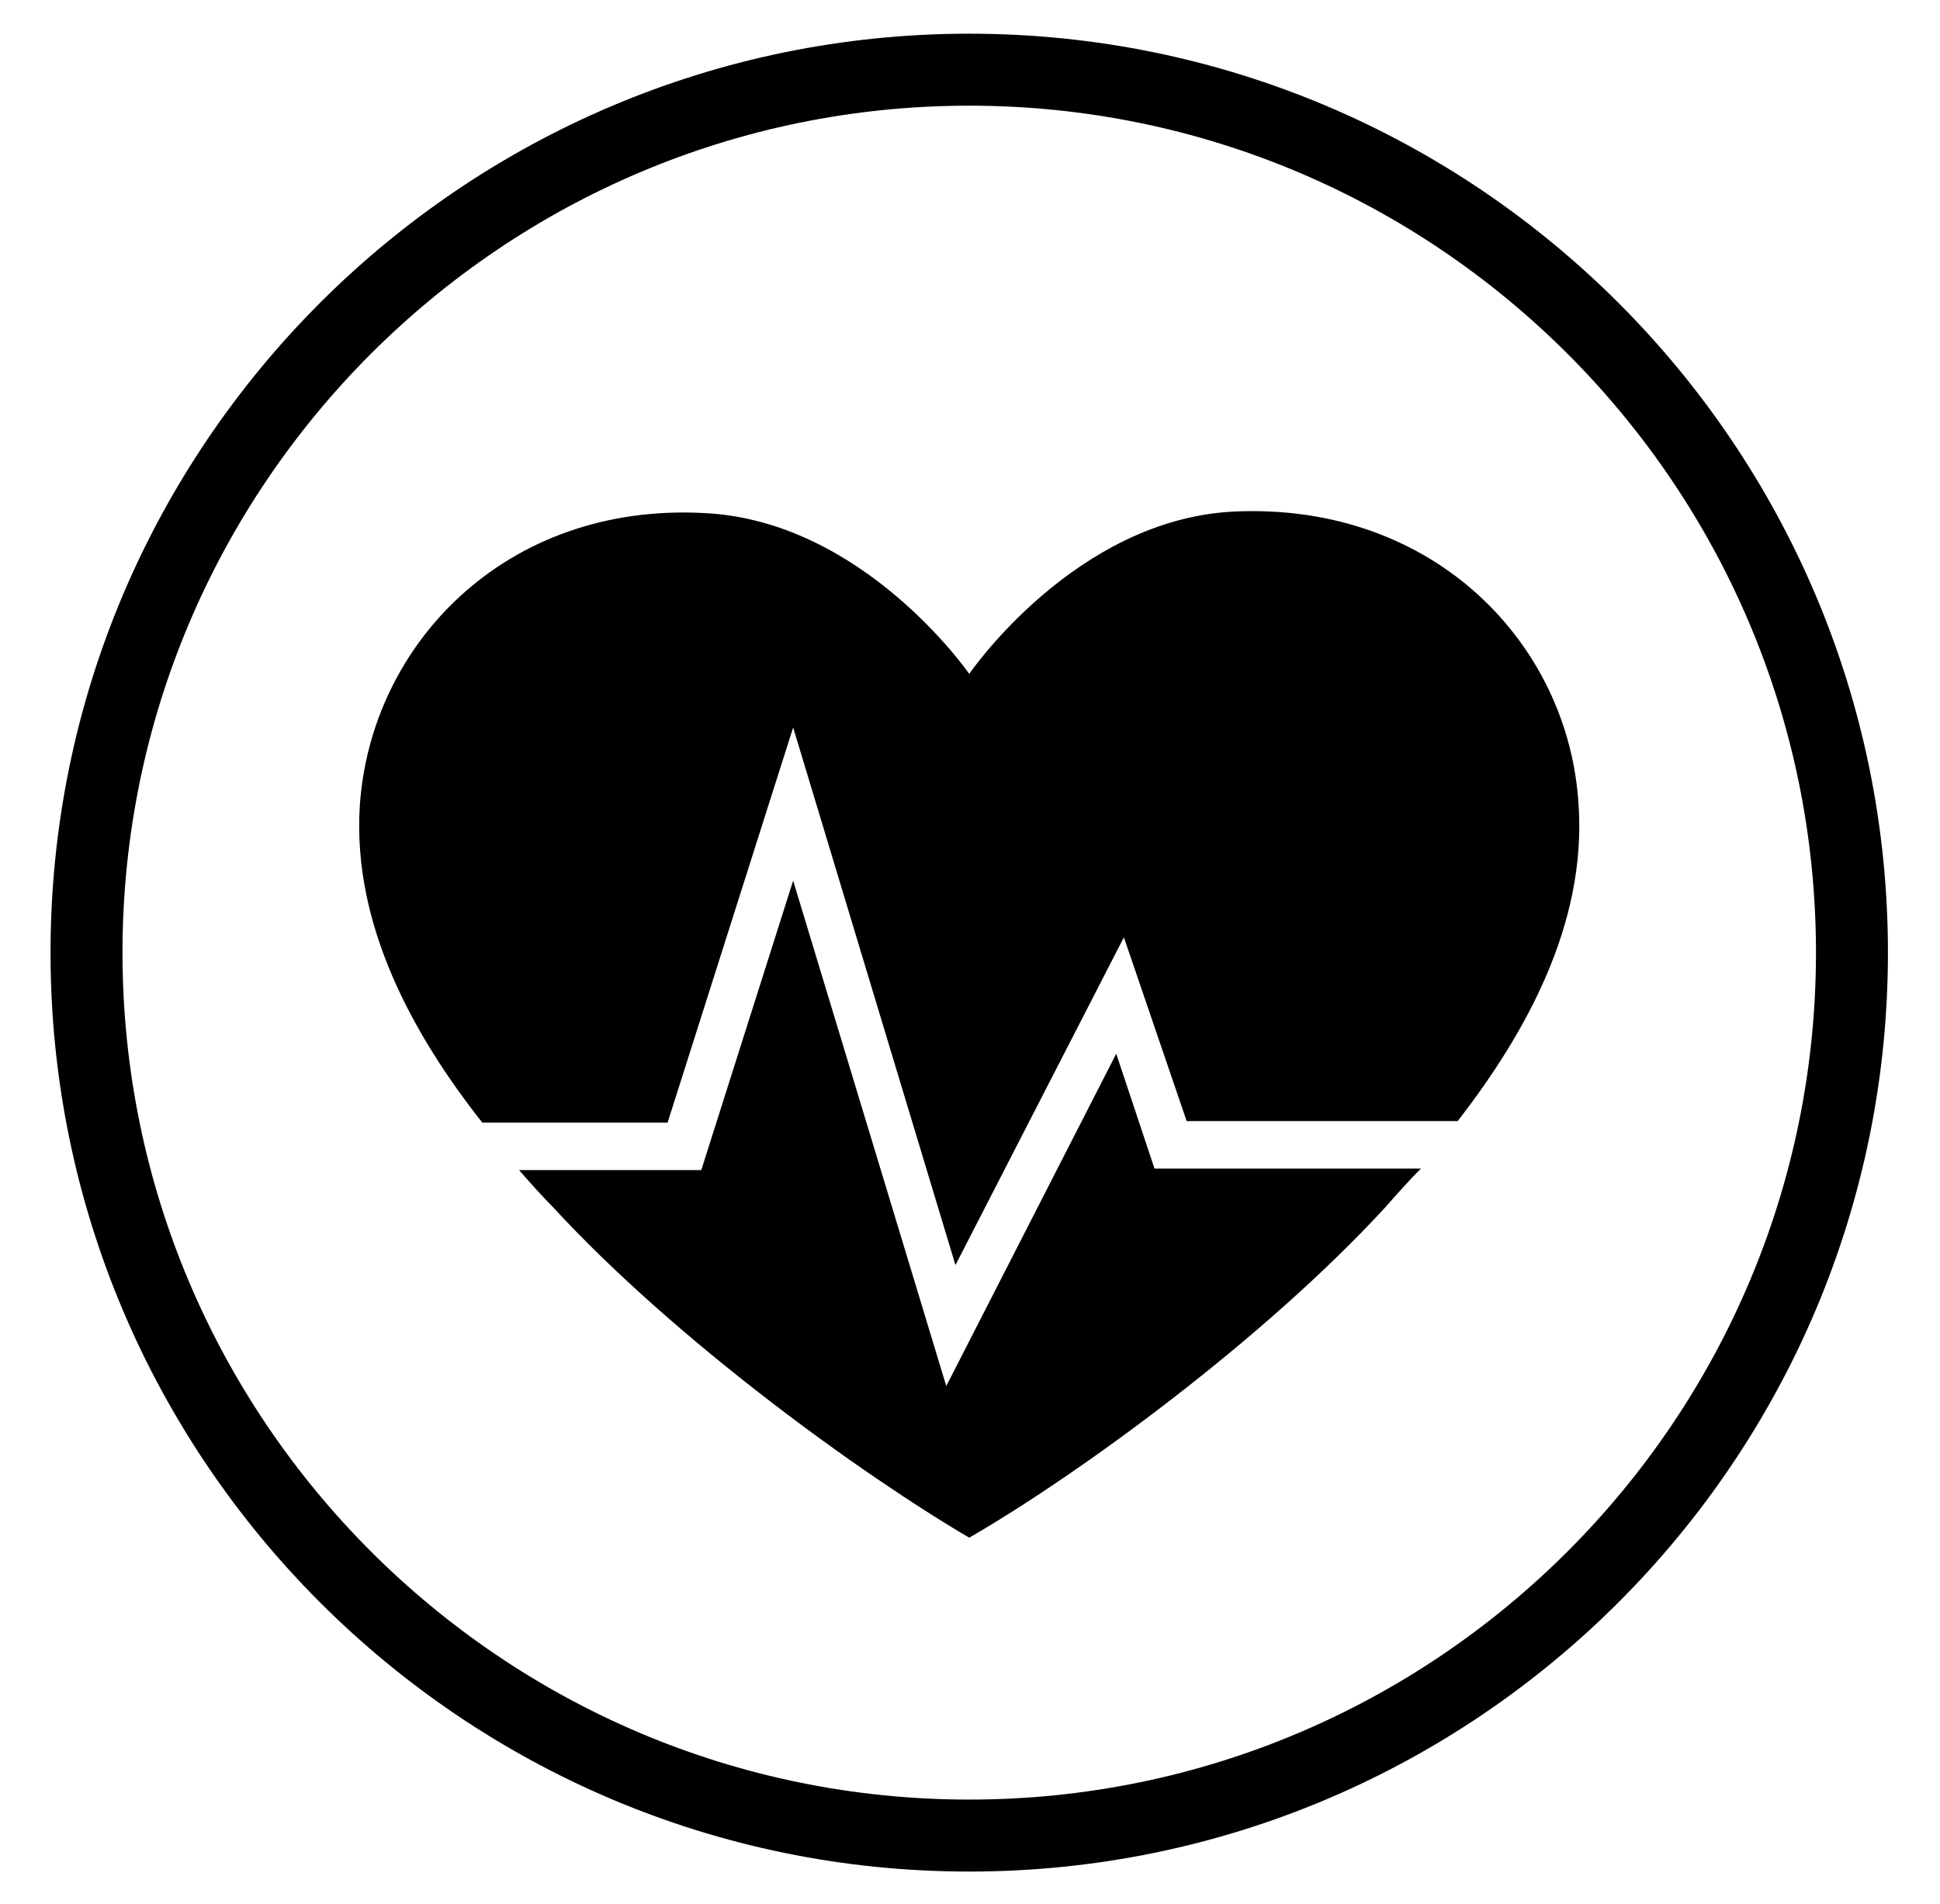 <?xml version="1.0" encoding="utf-8"?>
<!-- Generator: Adobe Illustrator 24.1.0, SVG Export Plug-In . SVG Version: 6.00 Build 0)  -->
<svg version="1.1" id="Capa_1" xmlns="http://www.w3.org/2000/svg" xmlns:xlink="http://www.w3.org/1999/xlink" x="0px" y="0px"
	 viewBox="0 0 126.7 124.3" style="enable-background:new 0 0 126.7 124.3;" xml:space="preserve">
<g>
	<path d="M63.3,122.2c-33.1,0-60-26.9-60-60s26.9-60,60-60s60,26.9,60,60S96.4,122.2,63.3,122.2z M63.3,6.9C32.8,6.9,8,31.7,8,62.2
		s24.8,55.3,55.3,55.3c30.5,0,55.3-24.8,55.3-55.3S93.8,6.9,63.3,6.9z"/>
	<g>
		<path d="M72.9,68.8L61.8,90.5l-10-33l-6,18.9H33.9c0.7,0.8,1.5,1.7,2.2,2.4c8,8.7,20.2,17.5,27.2,21.6
			c7.1-4.1,19.2-12.9,27.2-21.6c0.7-0.8,1.5-1.7,2.3-2.5H75.4L72.9,68.8z"/>
		<path d="M51.8,47.5l10.6,35.1l11-21.4l4.1,12h17.7c4.5-5.8,8.4-12.9,7.9-20.6c-0.6-10.5-9.4-19.8-22.5-19.2
			C70.2,33.9,63.3,44,63.3,44s-6.9-10-17.3-10.5C33,32.8,24.2,42.1,23.5,52.6c-0.5,7.8,3.5,15,8,20.7h12.1L51.8,47.5z"/>
	</g>
</g>
</svg>
